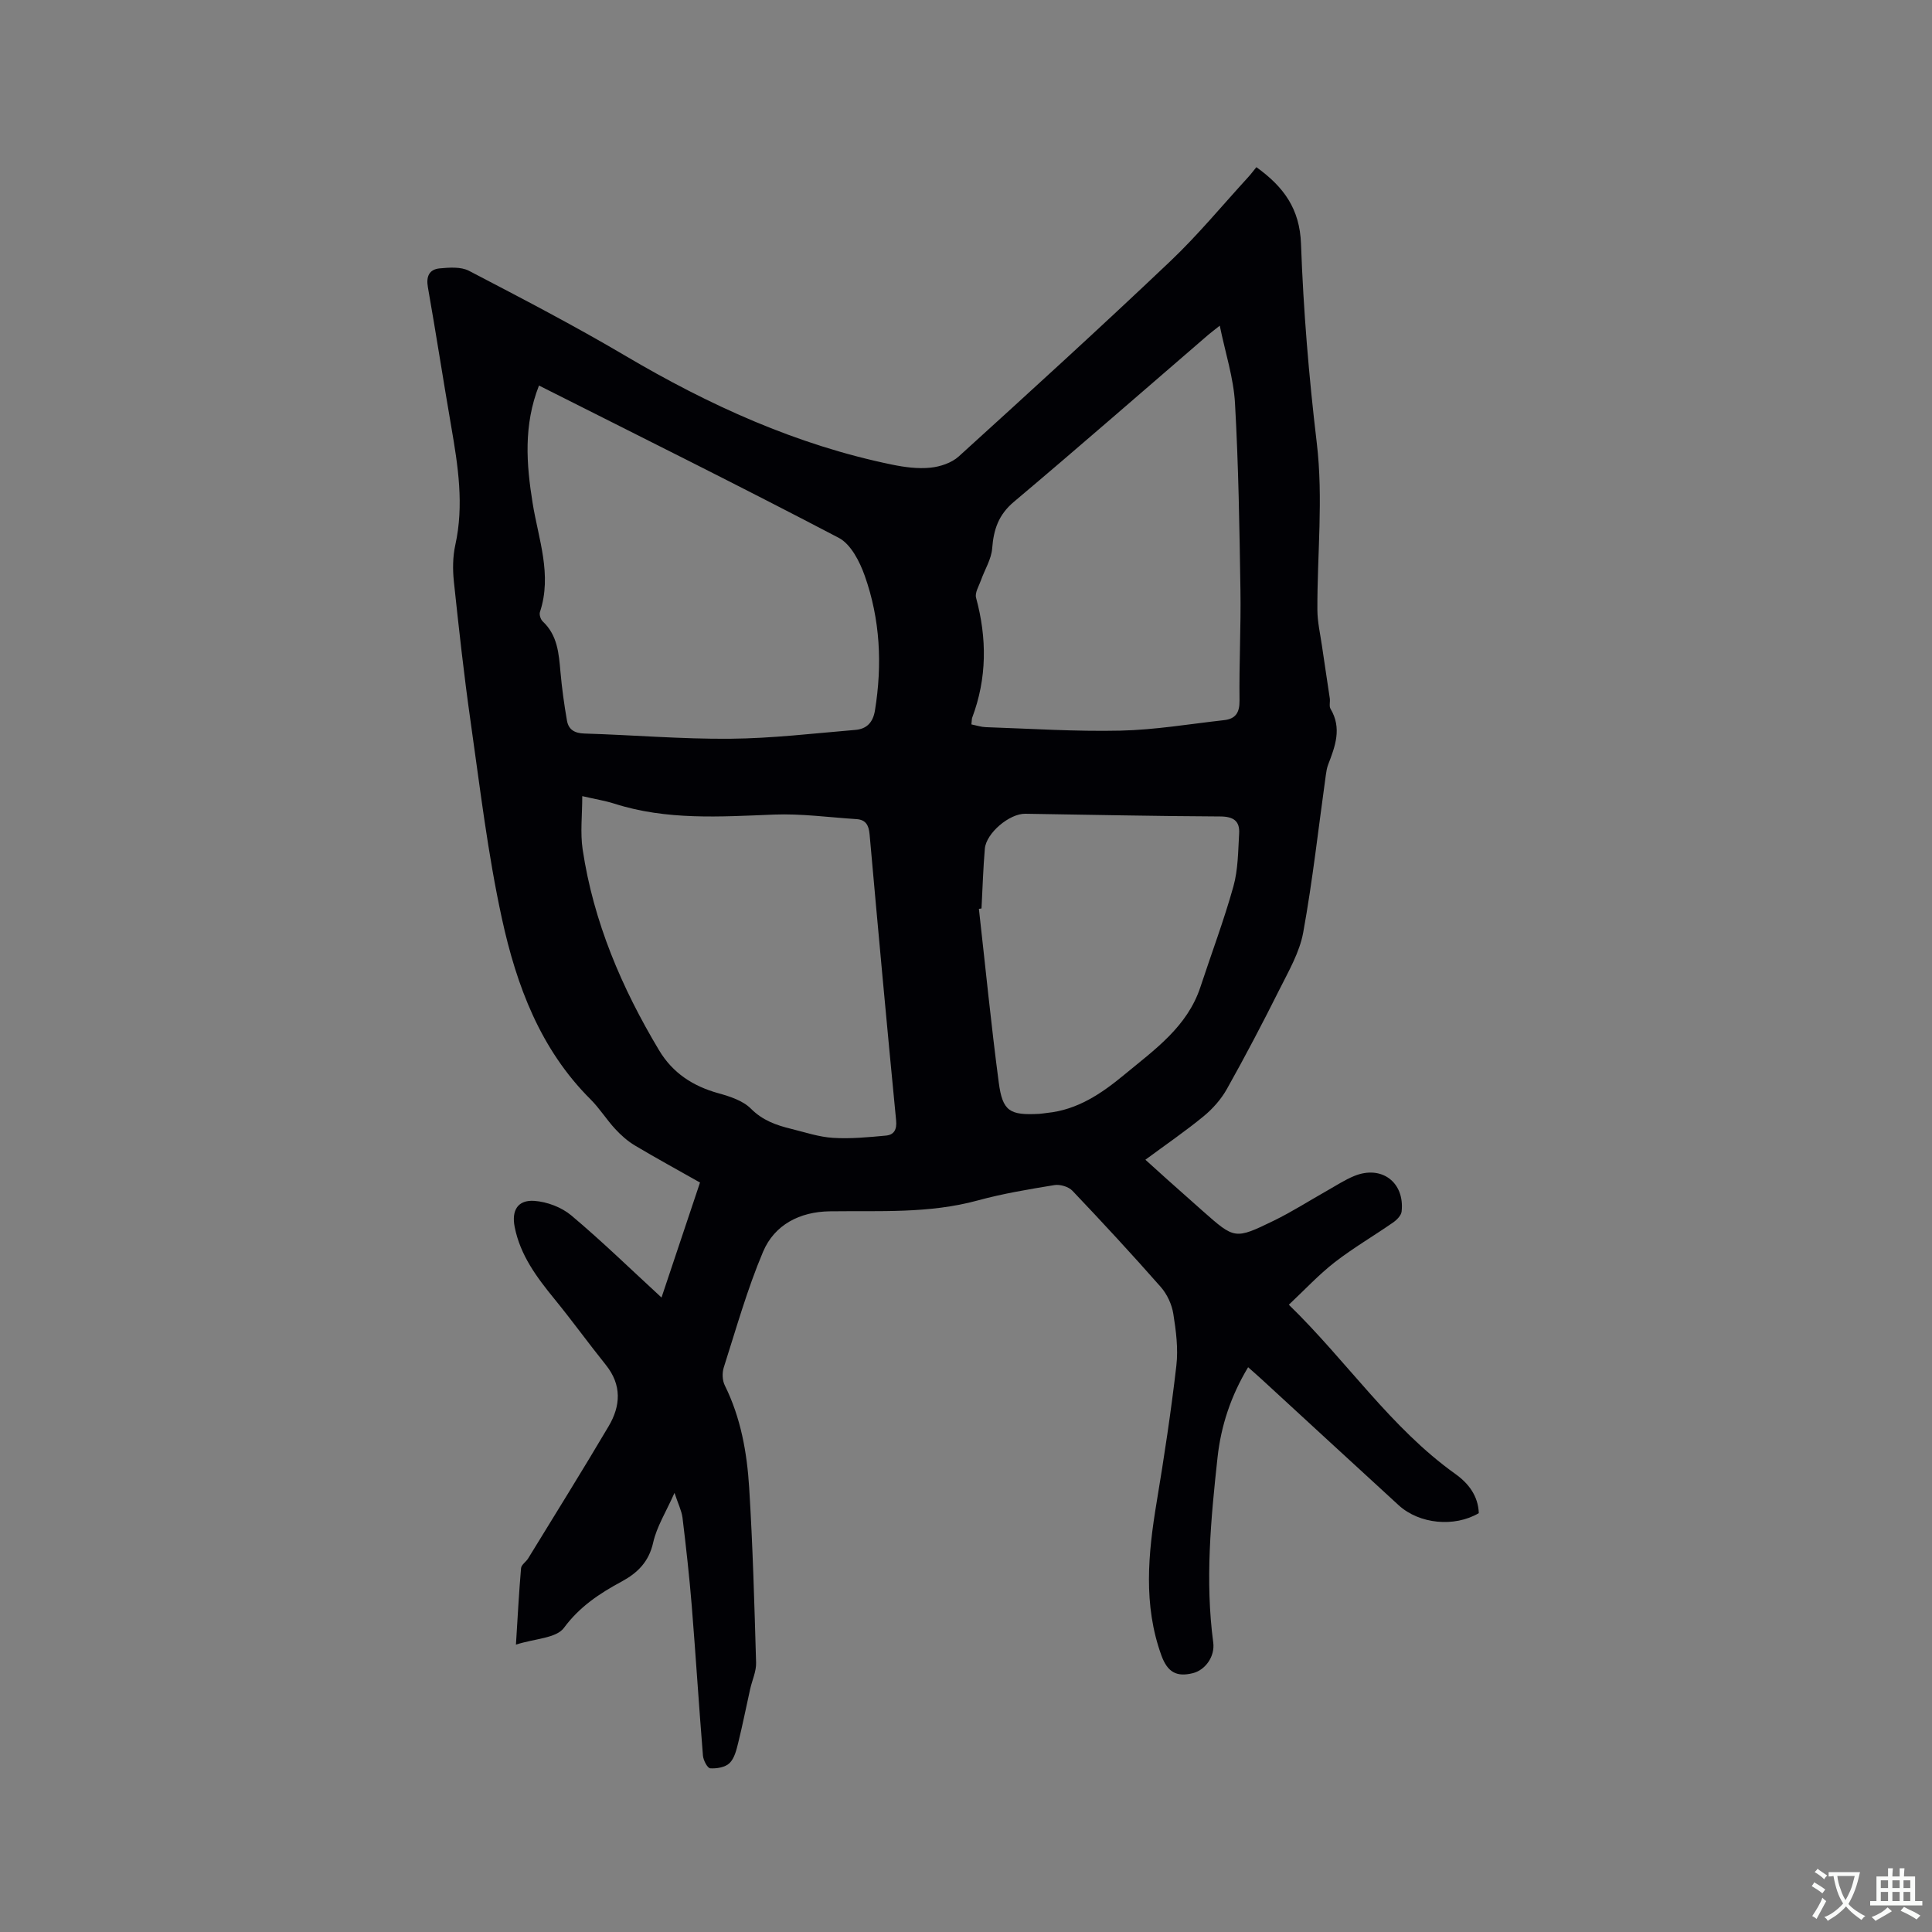 <svg enable-background="new 0 0 400 400" viewBox="0 0 400 400" xmlns="http://www.w3.org/2000/svg"><rect x="0" y="0" width="400" height="400" fill="#808080" stroke="none"/><path d="m139.65 309.08c-1.75 3.95-3.68 6.99-4.42 10.3-.89 4-3.27 6.3-6.52 8.06-4.58 2.47-8.69 5.18-11.96 9.6-1.59 2.15-6 2.2-9.93 3.46.38-6 .63-10.92 1.06-15.83.06-.71 1.03-1.3 1.47-2.02 5.58-9.11 11.23-18.17 16.66-27.36 2.5-4.22 2.75-8.55-.57-12.69-3.63-4.52-7.02-9.22-10.68-13.7-3.65-4.47-7.05-9.03-8.2-14.86-.68-3.43.62-5.66 4.09-5.41 2.63.19 5.62 1.32 7.63 3.01 6.31 5.3 12.22 11.06 18.68 17 2.71-8.1 5.28-15.78 7.97-23.81-4.54-2.57-9.07-5.04-13.5-7.68-1.5-.9-2.87-2.12-4.07-3.42-1.79-1.94-3.22-4.25-5.08-6.11-10.43-10.37-15.35-23.61-18.36-37.42-2.93-13.42-4.54-27.13-6.48-40.75-1.38-9.65-2.44-19.35-3.47-29.04-.26-2.49-.24-5.13.29-7.55 1.84-8.3.57-16.41-.84-24.57-1.66-9.6-3.14-19.24-4.83-28.83-.4-2.26.3-3.68 2.41-3.89 2.02-.19 4.42-.37 6.1.5 10.87 5.67 21.77 11.33 32.32 17.56 17.36 10.25 35.47 18.5 55.3 22.57 2.58.53 5.3.89 7.89.63 2.04-.2 4.41-.99 5.89-2.33 14.68-13.33 29.34-26.69 43.72-40.34 5.76-5.46 10.84-11.63 16.21-17.49.57-.62 1.06-1.29 1.69-2.06 5.67 4.08 8.98 8.62 9.24 15.89.49 13.75 1.63 27.51 3.26 41.17 1.38 11.59.08 23.07.13 34.6.01 2.49.59 4.97.95 7.46.52 3.62 1.09 7.24 1.62 10.86.1.73-.18 1.63.16 2.18 2.38 3.99.96 7.74-.5 11.53-.26.68-.38 1.43-.48 2.16-1.52 10.87-2.72 21.79-4.68 32.58-.75 4.14-3.04 8.05-4.96 11.9-3.46 6.91-7.05 13.76-10.83 20.5-1.19 2.13-2.93 4.1-4.82 5.66-3.76 3.09-7.79 5.85-12.07 9.01 1.6 1.45 3.06 2.77 4.52 4.08 2.45 2.19 4.91 4.38 7.37 6.55 6.59 5.82 6.64 5.91 14.69 1.99 3.8-1.85 7.38-4.15 11.07-6.23 1.84-1.04 3.63-2.22 5.58-3.02 5.65-2.32 10.48 1.28 9.82 7.35-.09.83-1.01 1.76-1.79 2.29-4 2.78-8.24 5.25-12.08 8.23-3.3 2.57-6.18 5.68-9.48 8.78 12.06 11.72 21.09 25.48 34.48 35.04 2.73 1.95 4.72 4.54 4.85 8.11-5.04 2.97-12.31 2.27-16.58-1.63-9.47-8.66-18.89-17.37-28.34-26.05-.85-.78-1.71-1.53-2.84-2.53-3.58 5.94-5.62 12.16-6.33 18.66-1.39 12.74-2.6 25.52-.89 38.35.38 2.86-1.64 5.69-4.22 6.33-3.36.83-5.24-.17-6.52-3.68-3.78-10.45-2.75-21.04-.98-31.71 1.56-9.39 2.99-18.81 4.08-28.26.41-3.52-.06-7.22-.63-10.76-.31-1.95-1.29-4.06-2.6-5.55-5.95-6.76-12.07-13.38-18.28-19.91-.8-.85-2.56-1.37-3.73-1.18-5.33.87-10.68 1.76-15.88 3.18-10.1 2.76-20.39 2.11-30.65 2.25-6.17.09-11.42 2.75-13.8 8.38-3.28 7.76-5.57 15.94-8.14 23.98-.35 1.11-.29 2.66.22 3.68 3.32 6.7 4.6 13.91 5.05 21.2.75 12.06 1.08 24.14 1.43 36.22.05 1.79-.81 3.61-1.22 5.42-.83 3.7-1.56 7.43-2.47 11.11-.37 1.5-.78 3.25-1.8 4.25-.88.87-2.66 1.17-4.01 1.08-.57-.04-1.42-1.66-1.5-2.61-.84-10.34-1.49-20.69-2.32-31.03-.5-6.11-1.18-12.21-1.92-18.29-.19-1.42-.89-2.78-1.65-5.1zm-28.06-229.26c-3.21 8.19-2.63 16.22-1.31 24.38 1.2 7.43 4.07 14.79 1.51 22.51-.18.54.14 1.53.57 1.94 3.08 2.88 3.34 6.66 3.68 10.49.3 3.36.76 6.71 1.34 10.03.32 1.87 1.55 2.64 3.61 2.7 10.06.3 20.11 1.17 30.17 1.08 8.65-.07 17.29-1.11 25.92-1.83 2.33-.19 3.66-1.51 4.07-4.03 1.54-9.49 1.09-18.86-2.12-27.9-1.04-2.93-2.87-6.53-5.38-7.84-20.44-10.71-41.12-20.97-62.06-31.53zm8.96 85.01c0 3.97-.44 7.57.08 11.03 2.24 14.98 8.08 28.66 15.82 41.58 2.82 4.72 7.02 7.44 12.27 8.9 2.39.66 5.09 1.53 6.75 3.2 2.42 2.43 5.24 3.42 8.31 4.17 2.88.71 5.76 1.69 8.68 1.87 3.64.23 7.34-.13 10.98-.47 1.65-.16 2.28-1.23 2.09-3.16-1.92-19.73-3.73-39.47-5.49-59.21-.17-1.91-.8-3.03-2.73-3.15-5.69-.37-11.4-1.16-17.07-.94-11.13.44-22.22 1.21-33.07-2.27-1.88-.6-3.87-.91-6.62-1.55zm80.57-14.85c1.13.23 2.04.54 2.96.57 9.3.31 18.61.93 27.9.72 7.16-.16 14.3-1.37 21.44-2.17 2.35-.26 3.24-1.5 3.21-4.05-.1-7.63.31-15.26.19-22.89-.2-12.91-.4-25.84-1.13-38.72-.3-5.23-2-10.38-3.15-16.01-1.22.97-1.81 1.4-2.37 1.88-13.41 11.55-26.73 23.2-40.27 34.6-3.18 2.68-4.18 5.73-4.48 9.62-.17 2.25-1.55 4.41-2.33 6.63-.42 1.18-1.28 2.55-1.01 3.58 2.28 8.4 2.28 16.67-.81 24.88-.09.28-.06.62-.15 1.36zm2.09 38.11c-.18.03-.36.05-.54.08 1.35 11.98 2.53 23.99 4.11 35.94.79 5.99 2.27 6.83 8.42 6.5.53-.03 1.05-.14 1.57-.19 6.32-.63 11.3-4.02 15.99-7.9 6.25-5.18 13.06-9.91 15.78-18.19 2.28-6.93 4.86-13.77 6.82-20.79.98-3.5.97-7.29 1.19-10.97.16-2.61-1.19-3.52-3.93-3.53-13.45-.06-26.9-.36-40.35-.56-3.27-.05-8.08 3.99-8.37 7.23-.35 4.12-.47 8.25-.69 12.38z" fill="#010105"/><g fill="#fafbfa"><path d="m377.9 391.2c-.2.3-.4.5-.6.8-.7-.6-1.4-1-2.2-1.5.2-.3.4-.5.5-.8.6.4 1.4.8 2.3 1.5zm-1.8 6.1c-.2-.2-.5-.4-.9-.6.4-.6.8-1.2 1.2-1.9s.7-1.3.9-1.9c.3.3.5.5.8.7-.7 1.3-1.4 2.6-2 3.7zm2.2-9c-.3.3-.5.5-.6.8-.6-.6-1.3-1.1-2-1.5.3-.3.5-.5.6-.7.6.5 1.3.9 2 1.4zm.3.2v-.9h2 4.5c-.3 1.3-.6 2.5-1 3.6s-.9 2.1-1.4 3c.4.5 1 1 1.6 1.4s1.2.8 1.9 1.1c-.3.2-.5.4-.8.8-.4-.3-1-.7-1.6-1.2s-1.2-1.1-1.6-1.6c-.5.6-1.1 1.1-1.7 1.6s-1.4.9-2.1 1.4c-.1-.3-.3-.5-.7-.8.6-.2 1.2-.5 1.9-1s1.4-1.1 2-1.8c-.5-.8-.9-1.6-1.2-2.5s-.6-2-.8-3.2c-.4.1-.7.1-1 .1zm2.5 2.7c.3 1 .7 1.7 1 2.2.3-.5.6-1.1 1-2s.6-1.9.9-3h-3.2-.4c.1.9.3 1.8.7 2.8z"/><path d="m396.5 388.5v1.5 3.6h1.5v.9c-.4 0-1 0-1.7 0h-7.9c-.5 0-.9 0-1.2 0v-.9h1.3v-3.5c0-.7 0-1.2 0-1.6h2.4c0-.8 0-1.4 0-1.7h1c0 .3-.1.8-.1 1.7h1.5c0-.8 0-1.4 0-1.7h1c0 .3-.1.9-.1 1.7zm-8.2 9.2c-.2-.3-.5-.5-.8-.8.8-.3 1.4-.6 1.9-.9s1-.7 1.4-1.1c.3.3.6.5.9.8-1.6 1-2.8 1.6-3.4 2zm2.6-6.8v-1.6h-1.5v1.6zm0 2.7v-1.9h-1.5v1.9zm2.4-2.7v-1.6h-1.5v1.6zm0 2.7v-1.9h-1.5v1.9zm.2 2 .7-.8c.4.2.9.5 1.6.8s1.3.7 1.8 1c-.3.3-.5.5-.8.8-.4-.3-1.5-1-3.3-1.8zm2-4.7v-1.6h-1.4v1.6zm0 2.7v-1.9h-1.4v1.9z"/></g></svg>